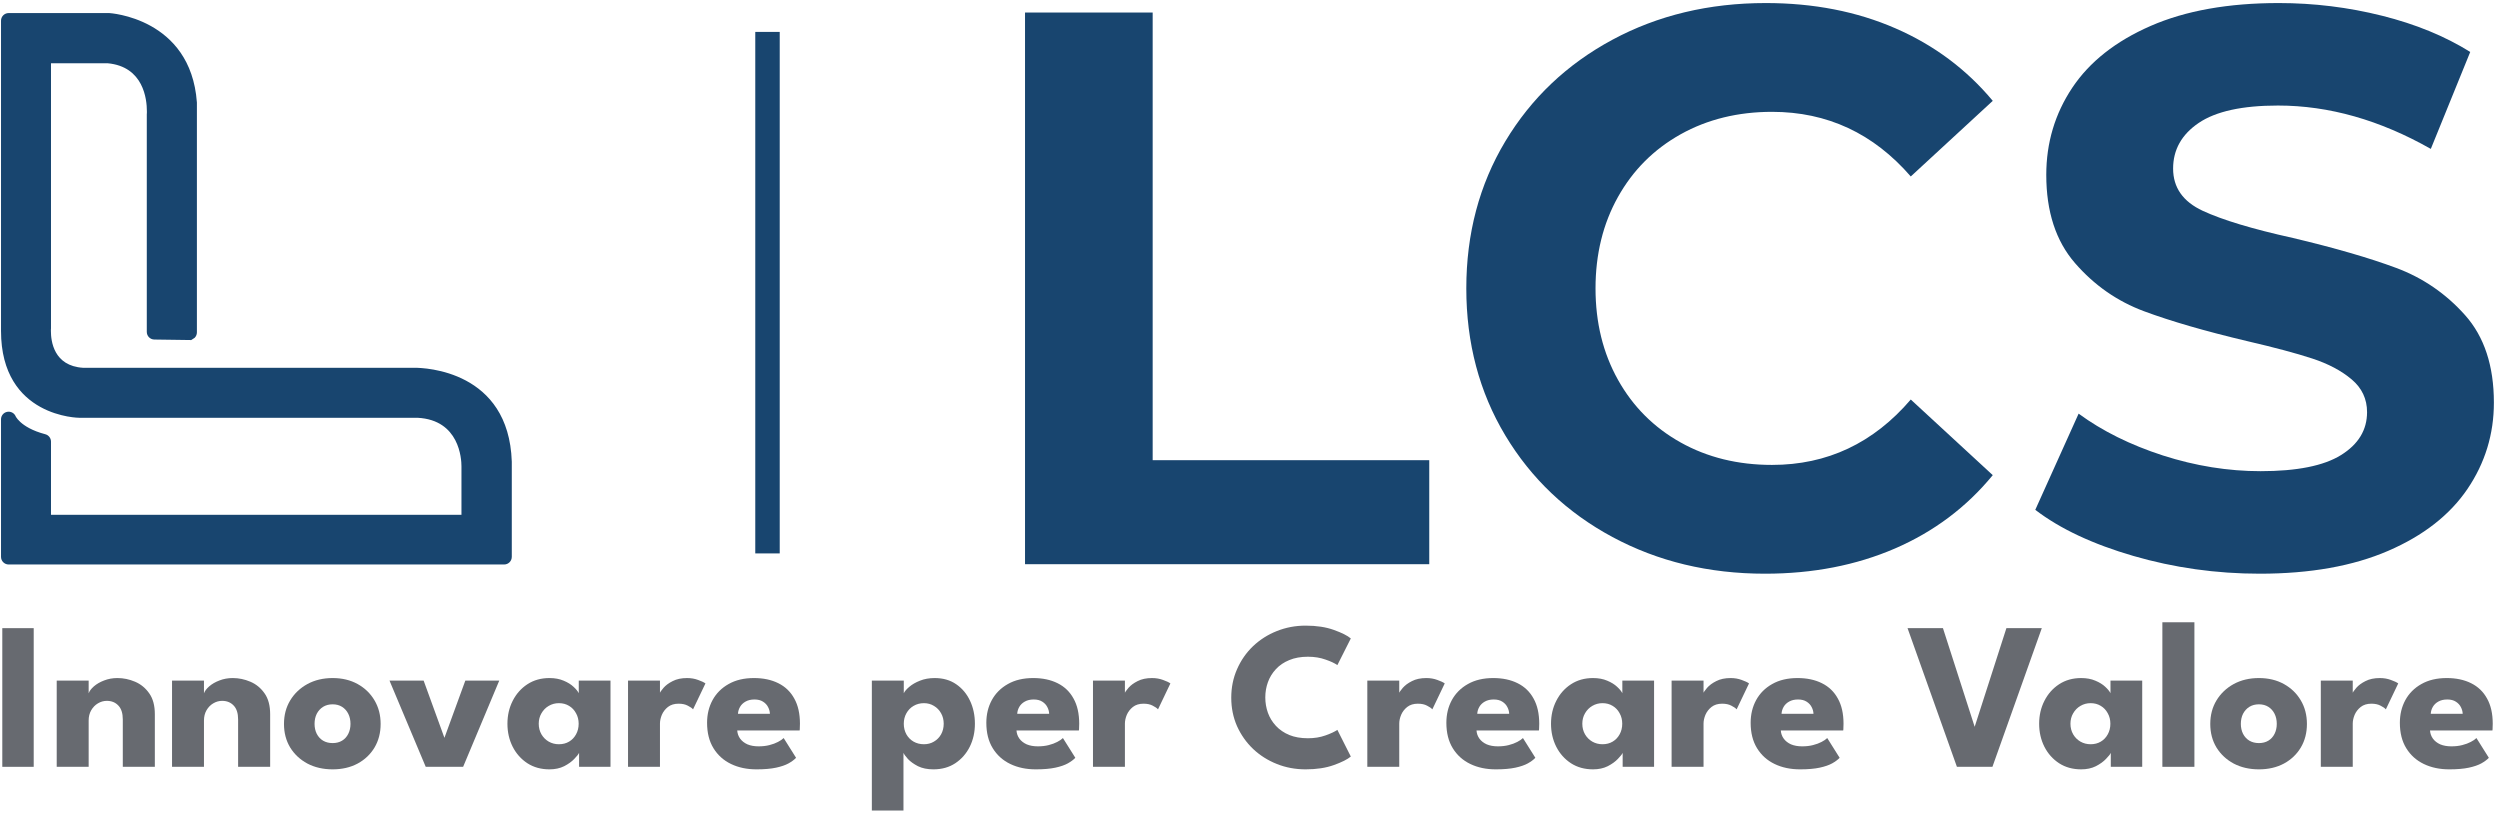 <svg xmlns="http://www.w3.org/2000/svg" width="344" height="112" viewBox="0 0 344 112" fill="none"><g clip-path="url(#clip0_4_253)"><path d="M5.966 60.763V71.893H64.548V64.278C64.548 64.278 64.842 56.819 57.518 56.436H10.923C10.923 56.436 1.19 56.436 1.19 45.53V2.85H14.976C14.976 2.85 25.252 3.421 26.039 14.147V45.736L21.241 45.669V15.724C21.241 15.724 21.826 8.291 14.888 7.66H5.966V45.173C5.966 45.173 5.423 51.303 11.373 51.664H56.887C56.887 51.664 68.963 51.21 69.371 63.559V76.627H1.19V57.698C1.19 57.698 2.001 59.724 5.966 60.763Z" fill="#18456F"></path><path d="M7.017 60.763V71.893H5.966L5.966 70.841H64.548L64.548 71.893H63.497V64.236C63.497 64.249 63.497 64.223 63.497 64.16C63.497 63.147 63.224 57.786 57.463 57.488L57.518 56.436L57.518 57.488H10.923C10.953 57.488 0.139 57.48 0.139 45.53V2.85C0.139 2.27 0.609 1.798 1.19 1.798H14.976C14.998 1.798 15.014 1.798 15.036 1.798C14.993 1.798 26.232 2.404 27.09 14.072L27.094 14.122V45.736C27.094 46.018 26.98 46.287 26.783 46.484L26.312 46.791L21.233 46.72C20.657 46.711 20.198 46.245 20.198 45.669V15.724C20.198 15.695 20.198 15.669 20.203 15.64L20.211 15.535V15.299C20.211 13.693 19.778 9.157 14.8 8.703L14.896 7.656V8.707H5.966V7.656H7.017V45.169C7.017 45.198 7.017 45.232 7.013 45.261L7.005 45.349V45.559C7.005 46.905 7.375 50.361 11.436 50.609L11.373 51.66V50.609H56.887V51.66L56.85 50.609C56.862 50.609 56.929 50.605 57.051 50.605C58.447 50.605 70.01 50.992 70.422 63.521V76.623C70.422 77.203 69.951 77.674 69.371 77.674H1.19C0.609 77.674 0.139 77.203 0.139 76.623V57.698C0.139 57.194 0.496 56.76 0.992 56.668C1.488 56.575 1.98 56.84 2.165 57.311C2.052 57.025 2.611 58.803 6.231 59.75C6.693 59.872 7.017 60.288 7.017 60.767M4.915 60.767H5.966L5.701 61.785C1.387 60.658 0.328 58.379 0.214 58.093L1.19 57.702H2.241V76.627H1.19L1.19 75.576H69.366V76.627H68.315V63.559H69.366L68.315 63.593C67.971 53.107 58.515 52.711 57.043 52.711L56.883 52.715H11.373C11.352 52.715 11.331 52.715 11.31 52.715C5.31 52.35 4.902 46.938 4.902 45.568L4.915 45.11L5.966 45.177H4.915V7.66C4.915 7.08 5.386 6.609 5.966 6.609H14.888C14.922 6.609 14.951 6.609 14.985 6.613C21.884 7.24 22.305 13.744 22.305 15.303L22.292 15.783L21.241 15.724L22.292 15.724V45.664H21.241L21.258 44.614L26.055 44.681L26.039 45.732H24.988V14.147L26.039 14.147L24.992 14.223C24.272 4.447 14.964 3.901 14.917 3.901L14.976 2.85L14.976 3.901H1.19L1.19 2.85L2.241 2.85V45.53C2.241 55.394 10.89 55.385 10.923 55.385H57.518C57.535 55.385 57.556 55.385 57.572 55.385C65.368 55.793 65.599 63.273 65.599 64.16V64.308L64.548 64.278L65.599 64.278V71.893C65.599 72.473 65.128 72.944 64.548 72.944H5.966C5.386 72.944 4.915 72.473 4.915 71.893V60.763V60.767Z" fill="#18456F"></path><path d="M103.926 76.15H107.29V4.391H103.926V76.15Z" fill="#18456F"></path><path d="M141.044 1.725H158.607V63.322H196.666V77.634H141.044V1.725Z" fill="#18456F"></path><path d="M242.863 78.941C235.123 78.941 228.131 77.258 221.874 73.895C215.618 70.531 210.702 65.868 207.124 59.906C203.55 53.944 201.764 47.205 201.764 39.682C201.764 32.16 203.55 25.421 207.124 19.459C210.702 13.492 215.622 8.83 221.874 5.466C228.126 2.102 235.16 0.42 242.968 0.42C249.548 0.42 255.498 1.581 260.812 3.897C266.127 6.21 270.587 9.536 274.204 13.875L262.923 24.281C257.79 18.357 251.428 15.389 243.834 15.389C239.138 15.389 234.946 16.419 231.254 18.479C227.567 20.543 224.695 23.415 222.635 27.098C220.575 30.781 219.544 34.982 219.544 39.682C219.544 44.383 220.575 48.579 222.635 52.263C224.695 55.946 227.567 58.821 231.254 60.882C234.946 62.946 239.138 63.972 243.834 63.972C251.423 63.972 257.79 60.975 262.923 54.975L274.204 65.381C270.587 69.791 266.102 73.155 260.75 75.472C255.4 77.784 249.435 78.941 242.863 78.941Z" fill="#18456F"></path><path d="M310.956 78.941C304.952 78.941 299.15 78.124 293.55 76.497C287.95 74.87 283.451 72.756 280.054 70.153L286.019 56.917C289.27 59.305 293.138 61.222 297.616 62.673C302.102 64.115 306.58 64.834 311.062 64.834C316.056 64.834 319.744 64.098 322.124 62.618C324.512 61.134 325.707 59.166 325.707 56.707C325.707 54.899 324.999 53.394 323.587 52.204C322.179 51.014 320.371 50.055 318.163 49.332C315.96 48.609 312.979 47.814 309.22 46.94C303.431 45.569 298.696 44.194 295.014 42.824C291.33 41.453 288.168 39.249 285.528 36.209C282.887 33.17 281.567 29.125 281.567 24.063C281.567 19.656 282.756 15.662 285.14 12.08C287.528 8.502 291.123 5.664 295.934 3.566C300.744 1.467 306.622 0.42 313.559 0.42C318.407 0.42 323.142 1.005 327.766 2.165C332.391 3.321 336.436 4.982 339.904 7.148L334.48 20.489C327.472 16.512 320.463 14.522 313.45 14.522C308.531 14.522 304.898 15.321 302.543 16.915C300.198 18.504 299.02 20.598 299.02 23.196C299.02 25.803 300.374 27.738 303.086 29.003C305.802 30.264 309.939 31.513 315.506 32.745C321.287 34.12 326.022 35.491 329.704 36.861C333.388 38.232 336.558 40.406 339.199 43.37C341.839 46.334 343.159 50.341 343.159 55.403C343.159 59.742 341.948 63.703 339.523 67.281C337.096 70.859 333.464 73.702 328.616 75.795C323.772 77.889 317.886 78.941 310.948 78.941" fill="#18456F"></path><path d="M334.37 100.514C334.399 100.938 334.534 101.314 334.775 101.641C335.016 101.969 335.348 102.229 335.772 102.422C336.206 102.605 336.717 102.697 337.304 102.697C337.863 102.697 338.365 102.639 338.808 102.523C339.261 102.407 339.651 102.263 339.979 102.089C340.316 101.916 340.576 101.738 340.759 101.555L342.465 104.272C342.224 104.532 341.882 104.788 341.439 105.038C341.005 105.279 340.432 105.477 339.719 105.631C339.005 105.785 338.104 105.862 337.015 105.862C335.705 105.862 334.539 105.617 333.517 105.125C332.496 104.634 331.691 103.911 331.103 102.957C330.515 102.003 330.221 100.837 330.221 99.459C330.221 98.302 330.472 97.261 330.973 96.336C331.484 95.401 332.221 94.664 333.185 94.124C334.148 93.575 335.31 93.3 336.668 93.3C337.96 93.3 339.078 93.537 340.022 94.009C340.976 94.481 341.709 95.184 342.219 96.119C342.74 97.044 343 98.201 343 99.589C343 99.666 342.995 99.82 342.986 100.051C342.986 100.282 342.976 100.437 342.957 100.514H334.37ZM338.866 98.215C338.856 97.907 338.774 97.603 338.62 97.305C338.466 96.996 338.234 96.746 337.926 96.553C337.618 96.351 337.223 96.249 336.741 96.249C336.259 96.249 335.849 96.346 335.512 96.538C335.184 96.722 334.934 96.963 334.76 97.261C334.587 97.56 334.49 97.878 334.471 98.215H338.866Z" fill="#676A70"></path><path d="M323.738 105.515H319.344V93.647H323.738V95.483H323.666C323.743 95.262 323.931 94.982 324.23 94.645C324.528 94.298 324.948 93.99 325.487 93.72C326.027 93.44 326.687 93.3 327.468 93.3C328.017 93.3 328.523 93.387 328.985 93.561C329.448 93.725 329.785 93.883 329.997 94.038L328.292 97.608C328.157 97.444 327.916 97.276 327.569 97.102C327.232 96.919 326.807 96.828 326.297 96.828C325.709 96.828 325.222 96.977 324.837 97.276C324.461 97.575 324.181 97.936 323.998 98.36C323.825 98.784 323.738 99.184 323.738 99.56V105.515Z" fill="#676A70"></path><path d="M310.826 105.862C309.525 105.862 308.369 105.597 307.357 105.067C306.355 104.528 305.565 103.79 304.986 102.856C304.418 101.911 304.133 100.832 304.133 99.618C304.133 98.403 304.418 97.324 304.986 96.379C305.565 95.425 306.355 94.674 307.357 94.124C308.369 93.575 309.525 93.3 310.826 93.3C312.127 93.3 313.274 93.575 314.267 94.124C315.259 94.674 316.035 95.425 316.594 96.379C317.153 97.324 317.433 98.403 317.433 99.618C317.433 100.832 317.153 101.911 316.594 102.856C316.035 103.79 315.259 104.528 314.267 105.067C313.274 105.597 312.127 105.862 310.826 105.862ZM310.826 102.248C311.327 102.248 311.761 102.138 312.127 101.916C312.494 101.694 312.778 101.381 312.98 100.976C313.183 100.572 313.284 100.114 313.284 99.603C313.284 99.083 313.183 98.62 312.98 98.215C312.778 97.811 312.494 97.493 312.127 97.261C311.761 97.03 311.327 96.914 310.826 96.914C310.325 96.914 309.887 97.03 309.511 97.261C309.145 97.493 308.856 97.811 308.644 98.215C308.441 98.62 308.34 99.083 308.34 99.603C308.34 100.114 308.441 100.572 308.644 100.976C308.856 101.381 309.145 101.694 309.511 101.916C309.887 102.138 310.325 102.248 310.826 102.248Z" fill="#676A70"></path><path d="M301.951 105.515H297.542V85.624H301.951V105.515Z" fill="#676A70"></path><path d="M290.445 105.515V103.593C290.359 103.786 290.137 104.065 289.78 104.431C289.433 104.797 288.971 105.13 288.393 105.429C287.814 105.718 287.14 105.862 286.369 105.862C285.212 105.862 284.2 105.583 283.333 105.024C282.466 104.455 281.791 103.699 281.309 102.754C280.827 101.8 280.587 100.745 280.587 99.589C280.587 98.432 280.827 97.382 281.309 96.437C281.791 95.483 282.466 94.722 283.333 94.153C284.2 93.585 285.212 93.3 286.369 93.3C287.111 93.3 287.761 93.421 288.32 93.662C288.879 93.893 289.332 94.173 289.679 94.5C290.026 94.818 290.267 95.112 290.402 95.382V93.647H294.768V105.515H290.445ZM284.894 99.589C284.894 100.128 285.02 100.615 285.27 101.049C285.521 101.473 285.853 101.805 286.268 102.046C286.692 102.287 287.159 102.407 287.67 102.407C288.2 102.407 288.667 102.287 289.072 102.046C289.477 101.805 289.795 101.473 290.026 101.049C290.267 100.615 290.387 100.128 290.387 99.589C290.387 99.049 290.267 98.567 290.026 98.143C289.795 97.709 289.477 97.372 289.072 97.131C288.667 96.881 288.2 96.755 287.67 96.755C287.159 96.755 286.692 96.881 286.268 97.131C285.853 97.372 285.521 97.709 285.27 98.143C285.02 98.567 284.894 99.049 284.894 99.589Z" fill="#676A70"></path><path d="M274.158 105.515H269.272L262.478 86.434H267.35L271.715 100.008L276.081 86.434H280.952L274.158 105.515Z" fill="#676A70"></path><path d="M245.039 100.514C245.068 100.938 245.203 101.314 245.444 101.641C245.685 101.969 246.017 102.229 246.441 102.422C246.875 102.605 247.385 102.697 247.973 102.697C248.532 102.697 249.033 102.639 249.477 102.523C249.93 102.407 250.32 102.263 250.648 102.089C250.985 101.916 251.245 101.738 251.428 101.555L253.134 104.272C252.893 104.532 252.551 104.788 252.108 105.038C251.674 105.279 251.101 105.477 250.387 105.631C249.674 105.785 248.773 105.862 247.684 105.862C246.374 105.862 245.208 105.617 244.186 105.125C243.164 104.634 242.36 103.911 241.772 102.957C241.184 102.003 240.89 100.837 240.89 99.459C240.89 98.302 241.141 97.261 241.642 96.336C242.153 95.401 242.89 94.664 243.853 94.124C244.817 93.575 245.978 93.3 247.337 93.3C248.629 93.3 249.747 93.537 250.691 94.009C251.645 94.481 252.377 95.184 252.888 96.119C253.409 97.044 253.669 98.201 253.669 99.589C253.669 99.666 253.664 99.82 253.654 100.051C253.654 100.282 253.645 100.437 253.625 100.514H245.039ZM249.535 98.215C249.525 97.907 249.443 97.603 249.289 97.305C249.135 96.996 248.903 96.746 248.595 96.553C248.287 96.351 247.891 96.249 247.41 96.249C246.928 96.249 246.518 96.346 246.181 96.538C245.853 96.722 245.603 96.963 245.429 97.261C245.256 97.56 245.159 97.878 245.14 98.215H249.535Z" fill="#676A70"></path><path d="M234.407 105.515H230.012V93.647H234.407V95.483H234.335C234.412 95.262 234.6 94.982 234.898 94.645C235.197 94.298 235.616 93.99 236.156 93.72C236.696 93.44 237.356 93.3 238.137 93.3C238.686 93.3 239.192 93.387 239.654 93.561C240.117 93.725 240.454 93.883 240.666 94.038L238.96 97.608C238.826 97.444 238.585 97.276 238.238 97.102C237.9 96.919 237.476 96.828 236.966 96.828C236.378 96.828 235.891 96.977 235.506 97.276C235.13 97.575 234.85 97.936 234.667 98.36C234.494 98.784 234.407 99.184 234.407 99.56V105.515Z" fill="#676A70"></path><path d="M223.278 105.515V103.593C223.191 103.786 222.969 104.065 222.613 104.431C222.266 104.797 221.803 105.13 221.225 105.429C220.647 105.718 219.972 105.862 219.201 105.862C218.045 105.862 217.033 105.583 216.165 105.024C215.298 104.455 214.623 103.699 214.142 102.754C213.66 101.8 213.419 100.745 213.419 99.589C213.419 98.432 213.66 97.382 214.142 96.437C214.623 95.483 215.298 94.722 216.165 94.153C217.033 93.585 218.045 93.3 219.201 93.3C219.943 93.3 220.594 93.421 221.153 93.662C221.711 93.893 222.164 94.173 222.511 94.5C222.858 94.818 223.099 95.112 223.234 95.382V93.647H227.6V105.515H223.278ZM217.727 99.589C217.727 100.128 217.852 100.615 218.102 101.049C218.353 101.473 218.685 101.805 219.1 102.046C219.524 102.287 219.991 102.407 220.502 102.407C221.032 102.407 221.499 102.287 221.904 102.046C222.309 101.805 222.627 101.473 222.858 101.049C223.099 100.615 223.22 100.128 223.22 99.589C223.22 99.049 223.099 98.567 222.858 98.143C222.627 97.709 222.309 97.372 221.904 97.131C221.499 96.881 221.032 96.755 220.502 96.755C219.991 96.755 219.524 96.881 219.1 97.131C218.685 97.372 218.353 97.709 218.102 98.143C217.852 98.567 217.727 99.049 217.727 99.589Z" fill="#676A70"></path><path d="M203.168 100.514C203.197 100.938 203.332 101.314 203.573 101.641C203.814 101.969 204.147 102.229 204.571 102.422C205.004 102.605 205.515 102.697 206.103 102.697C206.662 102.697 207.163 102.639 207.606 102.523C208.059 102.407 208.45 102.263 208.777 102.089C209.114 101.916 209.375 101.738 209.558 101.555L211.264 104.272C211.023 104.532 210.68 104.788 210.237 105.038C209.804 105.279 209.23 105.477 208.517 105.631C207.804 105.785 206.903 105.862 205.814 105.862C204.503 105.862 203.337 105.617 202.316 105.125C201.294 104.634 200.489 103.911 199.901 102.957C199.314 102.003 199.02 100.837 199.02 99.459C199.02 98.302 199.27 97.261 199.771 96.336C200.282 95.401 201.019 94.664 201.983 94.124C202.947 93.575 204.108 93.3 205.467 93.3C206.758 93.3 207.876 93.537 208.821 94.009C209.775 94.481 210.507 95.184 211.018 96.119C211.538 97.044 211.798 98.201 211.798 99.589C211.798 99.666 211.794 99.82 211.784 100.051C211.784 100.282 211.774 100.437 211.755 100.514H203.168ZM207.664 98.215C207.654 97.907 207.573 97.603 207.418 97.305C207.264 96.996 207.033 96.746 206.724 96.553C206.416 96.351 206.021 96.249 205.539 96.249C205.057 96.249 204.648 96.346 204.31 96.538C203.983 96.722 203.732 96.963 203.559 97.261C203.385 97.56 203.289 97.878 203.27 98.215H207.664Z" fill="#676A70"></path><path d="M192.537 105.515H188.142V93.647H192.537V95.483H192.464C192.541 95.262 192.729 94.982 193.028 94.645C193.327 94.298 193.746 93.99 194.286 93.72C194.825 93.44 195.485 93.3 196.266 93.3C196.815 93.3 197.321 93.387 197.784 93.561C198.246 93.725 198.584 93.883 198.796 94.038L197.09 97.608C196.955 97.444 196.714 97.276 196.367 97.102C196.03 96.919 195.606 96.828 195.095 96.828C194.507 96.828 194.021 96.977 193.635 97.276C193.259 97.575 192.98 97.936 192.797 98.36C192.623 98.784 192.537 99.184 192.537 99.56V105.515Z" fill="#676A70"></path><path d="M179.974 101.584C180.86 101.584 181.665 101.453 182.388 101.193C183.12 100.933 183.665 100.678 184.021 100.427L185.872 104.099C185.419 104.484 184.643 104.875 183.544 105.27C182.455 105.665 181.159 105.862 179.656 105.862C178.249 105.862 176.928 105.617 175.695 105.125C174.461 104.634 173.372 103.945 172.428 103.058C171.493 102.162 170.756 101.116 170.216 99.921C169.686 98.716 169.421 97.411 169.421 96.004C169.421 94.597 169.686 93.291 170.216 92.086C170.746 90.872 171.479 89.817 172.413 88.92C173.358 88.024 174.447 87.33 175.68 86.839C176.924 86.338 178.249 86.087 179.656 86.087C181.159 86.087 182.455 86.285 183.544 86.68C184.643 87.075 185.419 87.465 185.872 87.851L184.021 91.522C183.665 91.262 183.12 91.007 182.388 90.756C181.665 90.496 180.86 90.366 179.974 90.366C178.991 90.366 178.133 90.52 177.401 90.829C176.668 91.127 176.056 91.542 175.565 92.072C175.073 92.602 174.707 93.199 174.466 93.864C174.225 94.529 174.105 95.228 174.105 95.96C174.105 96.702 174.225 97.411 174.466 98.085C174.707 98.75 175.073 99.348 175.565 99.878C176.056 100.408 176.668 100.827 177.401 101.135C178.133 101.434 178.991 101.584 179.974 101.584Z" fill="#676A70"></path><path d="M154.788 105.515H150.394V93.647H154.788V95.483H154.716C154.793 95.262 154.981 94.982 155.28 94.645C155.578 94.298 155.998 93.99 156.537 93.72C157.077 93.44 157.737 93.3 158.518 93.3C159.067 93.3 159.573 93.387 160.036 93.561C160.498 93.725 160.835 93.883 161.047 94.038L159.342 97.608C159.207 97.444 158.966 97.276 158.619 97.102C158.282 96.919 157.858 96.828 157.347 96.828C156.759 96.828 156.272 96.977 155.887 97.276C155.511 97.575 155.232 97.936 155.048 98.36C154.875 98.784 154.788 99.184 154.788 99.56V105.515Z" fill="#676A70"></path><path d="M139.869 100.514C139.898 100.938 140.032 101.314 140.273 101.641C140.514 101.969 140.847 102.229 141.271 102.422C141.705 102.605 142.215 102.697 142.803 102.697C143.362 102.697 143.863 102.639 144.307 102.523C144.759 102.407 145.15 102.263 145.477 102.089C145.815 101.916 146.075 101.738 146.258 101.555L147.964 104.272C147.723 104.532 147.381 104.788 146.937 105.038C146.504 105.279 145.93 105.477 145.217 105.631C144.504 105.785 143.603 105.862 142.514 105.862C141.203 105.862 140.037 105.617 139.016 105.125C137.994 104.634 137.19 103.911 136.602 102.957C136.014 102.003 135.72 100.837 135.72 99.459C135.72 98.302 135.97 97.261 136.472 96.336C136.982 95.401 137.72 94.664 138.683 94.124C139.647 93.575 140.808 93.3 142.167 93.3C143.458 93.3 144.576 93.537 145.521 94.009C146.475 94.481 147.207 95.184 147.718 96.119C148.238 97.044 148.499 98.201 148.499 99.589C148.499 99.666 148.494 99.82 148.484 100.051C148.484 100.282 148.475 100.437 148.455 100.514H139.869ZM144.364 98.215C144.355 97.907 144.273 97.603 144.119 97.305C143.964 96.996 143.733 96.746 143.425 96.553C143.116 96.351 142.721 96.249 142.239 96.249C141.758 96.249 141.348 96.346 141.011 96.538C140.683 96.722 140.432 96.963 140.259 97.261C140.085 97.56 139.989 97.878 139.97 98.215H144.364Z" fill="#676A70"></path><path d="M124.317 111.529H119.966V93.647H124.361V95.382C124.495 95.112 124.751 94.818 125.127 94.5C125.512 94.173 125.999 93.893 126.587 93.662C127.184 93.421 127.859 93.3 128.611 93.3C129.767 93.3 130.755 93.585 131.574 94.153C132.403 94.722 133.039 95.483 133.482 96.437C133.925 97.382 134.147 98.432 134.147 99.589C134.147 100.745 133.911 101.8 133.439 102.754C132.966 103.699 132.301 104.455 131.444 105.024C130.596 105.583 129.593 105.862 128.437 105.862C127.608 105.862 126.9 105.718 126.312 105.429C125.734 105.13 125.276 104.802 124.939 104.446C124.611 104.08 124.404 103.795 124.317 103.593V111.529ZM129.854 99.589C129.854 99.049 129.733 98.567 129.492 98.143C129.251 97.709 128.924 97.372 128.509 97.131C128.105 96.881 127.647 96.755 127.136 96.755C126.606 96.755 126.129 96.881 125.705 97.131C125.291 97.372 124.963 97.709 124.722 98.143C124.481 98.567 124.361 99.049 124.361 99.589C124.361 100.128 124.481 100.615 124.722 101.049C124.963 101.473 125.291 101.805 125.705 102.046C126.129 102.287 126.606 102.407 127.136 102.407C127.647 102.407 128.105 102.287 128.509 102.046C128.924 101.805 129.251 101.473 129.492 101.049C129.733 100.615 129.854 100.128 129.854 99.589Z" fill="#676A70"></path><path d="M101.443 100.514C101.472 100.938 101.607 101.314 101.847 101.641C102.088 101.969 102.421 102.229 102.845 102.422C103.279 102.605 103.789 102.697 104.377 102.697C104.936 102.697 105.437 102.639 105.881 102.523C106.334 102.407 106.724 102.263 107.051 102.089C107.389 101.916 107.649 101.738 107.832 101.555L109.538 104.272C109.297 104.532 108.955 104.788 108.512 105.038C108.078 105.279 107.504 105.477 106.791 105.631C106.078 105.785 105.177 105.862 104.088 105.862C102.777 105.862 101.611 105.617 100.59 105.125C99.568 104.634 98.764 103.911 98.176 102.957C97.588 102.003 97.294 100.837 97.294 99.459C97.294 98.302 97.544 97.261 98.046 96.336C98.556 95.401 99.294 94.664 100.257 94.124C101.221 93.575 102.382 93.3 103.741 93.3C105.033 93.3 106.15 93.537 107.095 94.009C108.049 94.481 108.781 95.184 109.292 96.119C109.813 97.044 110.073 98.201 110.073 99.589C110.073 99.666 110.068 99.82 110.058 100.051C110.058 100.282 110.049 100.437 110.029 100.514H101.443ZM105.938 98.215C105.929 97.907 105.847 97.603 105.693 97.305C105.538 96.996 105.307 96.746 104.999 96.553C104.69 96.351 104.295 96.249 103.813 96.249C103.332 96.249 102.922 96.346 102.585 96.538C102.257 96.722 102.006 96.963 101.833 97.261C101.66 97.56 101.563 97.878 101.544 98.215H105.938Z" fill="#676A70"></path><path d="M90.811 105.515H86.416V93.647H90.811V95.483H90.739C90.816 95.262 91.004 94.982 91.302 94.645C91.601 94.298 92.02 93.99 92.56 93.72C93.1 93.44 93.76 93.3 94.54 93.3C95.09 93.3 95.596 93.387 96.058 93.561C96.521 93.725 96.858 93.883 97.07 94.038L95.364 97.608C95.229 97.444 94.989 97.276 94.642 97.102C94.304 96.919 93.88 96.828 93.37 96.828C92.782 96.828 92.295 96.977 91.909 97.276C91.534 97.575 91.254 97.936 91.071 98.36C90.898 98.784 90.811 99.184 90.811 99.56V105.515Z" fill="#676A70"></path><path d="M79.681 105.515V103.593C79.595 103.786 79.373 104.065 79.016 104.431C78.669 104.797 78.207 105.13 77.629 105.429C77.05 105.718 76.376 105.862 75.605 105.862C74.448 105.862 73.437 105.583 72.569 105.024C71.702 104.455 71.027 103.699 70.545 102.754C70.064 101.8 69.823 100.745 69.823 99.589C69.823 98.432 70.064 97.382 70.545 96.437C71.027 95.483 71.702 94.722 72.569 94.153C73.437 93.585 74.448 93.3 75.605 93.3C76.347 93.3 76.998 93.421 77.556 93.662C78.115 93.893 78.568 94.173 78.915 94.5C79.262 94.818 79.503 95.112 79.638 95.382V93.647H84.004V105.515H79.681ZM74.13 99.589C74.13 100.128 74.256 100.615 74.506 101.049C74.757 101.473 75.089 101.805 75.504 102.046C75.928 102.287 76.395 102.407 76.906 102.407C77.436 102.407 77.903 102.287 78.308 102.046C78.713 101.805 79.031 101.473 79.262 101.049C79.503 100.615 79.624 100.128 79.624 99.589C79.624 99.049 79.503 98.567 79.262 98.143C79.031 97.709 78.713 97.372 78.308 97.131C77.903 96.881 77.436 96.755 76.906 96.755C76.395 96.755 75.928 96.881 75.504 97.131C75.089 97.372 74.757 97.709 74.506 98.143C74.256 98.567 74.13 99.049 74.13 99.589Z" fill="#676A70"></path><path d="M53.593 93.647H58.291L61.153 101.526L64.03 93.647H68.699L63.726 105.515H58.58L53.593 93.647Z" fill="#676A70"></path><path d="M45.769 105.862C44.468 105.862 43.312 105.597 42.3 105.067C41.298 104.528 40.507 103.79 39.929 102.856C39.361 101.911 39.076 100.832 39.076 99.618C39.076 98.403 39.361 97.324 39.929 96.379C40.507 95.425 41.298 94.674 42.3 94.124C43.312 93.575 44.468 93.3 45.769 93.3C47.07 93.3 48.217 93.575 49.21 94.124C50.202 94.674 50.978 95.425 51.537 96.379C52.096 97.324 52.375 98.403 52.375 99.618C52.375 100.832 52.096 101.911 51.537 102.856C50.978 103.79 50.202 104.528 49.21 105.067C48.217 105.597 47.07 105.862 45.769 105.862ZM45.769 102.248C46.27 102.248 46.704 102.138 47.07 101.916C47.436 101.694 47.721 101.381 47.923 100.976C48.126 100.572 48.227 100.114 48.227 99.603C48.227 99.083 48.126 98.62 47.923 98.215C47.721 97.811 47.436 97.493 47.07 97.261C46.704 97.03 46.27 96.914 45.769 96.914C45.268 96.914 44.83 97.03 44.454 97.261C44.087 97.493 43.798 97.811 43.586 98.215C43.384 98.62 43.283 99.083 43.283 99.603C43.283 100.114 43.384 100.572 43.586 100.976C43.798 101.381 44.087 101.694 44.454 101.916C44.83 102.138 45.268 102.248 45.769 102.248Z" fill="#676A70"></path><path d="M32.027 93.3C32.856 93.3 33.665 93.469 34.455 93.806C35.246 94.144 35.896 94.678 36.407 95.411C36.918 96.134 37.173 97.088 37.173 98.273V105.515H32.764V98.996C32.764 98.148 32.562 97.512 32.157 97.088C31.752 96.654 31.222 96.437 30.567 96.437C30.133 96.437 29.724 96.553 29.338 96.784C28.962 97.006 28.654 97.324 28.413 97.738C28.182 98.143 28.066 98.611 28.066 99.141V105.515H23.672V93.647H28.066V95.397C28.182 95.079 28.423 94.76 28.789 94.442C29.165 94.115 29.632 93.845 30.191 93.633C30.76 93.411 31.372 93.3 32.027 93.3Z" fill="#676A70"></path><path d="M16.16 93.3C16.988 93.3 17.798 93.469 18.588 93.806C19.378 94.144 20.029 94.678 20.54 95.411C21.05 96.134 21.306 97.088 21.306 98.273V105.515H16.897V98.996C16.897 98.148 16.694 97.512 16.29 97.088C15.885 96.654 15.355 96.437 14.7 96.437C14.266 96.437 13.856 96.553 13.471 96.784C13.095 97.006 12.787 97.324 12.546 97.738C12.314 98.143 12.199 98.611 12.199 99.141V105.515H7.804V93.647H12.199V95.397C12.314 95.079 12.555 94.76 12.921 94.442C13.297 94.115 13.765 93.845 14.324 93.633C14.892 93.411 15.504 93.3 16.16 93.3Z" fill="#676A70"></path><path d="M0.316 86.434H4.638V105.515H0.316V86.434Z" fill="#676A70"></path></g><defs><clipPath id="clip0_4_253"><rect width="344" height="112" fill="white"></rect></clipPath></defs></svg>